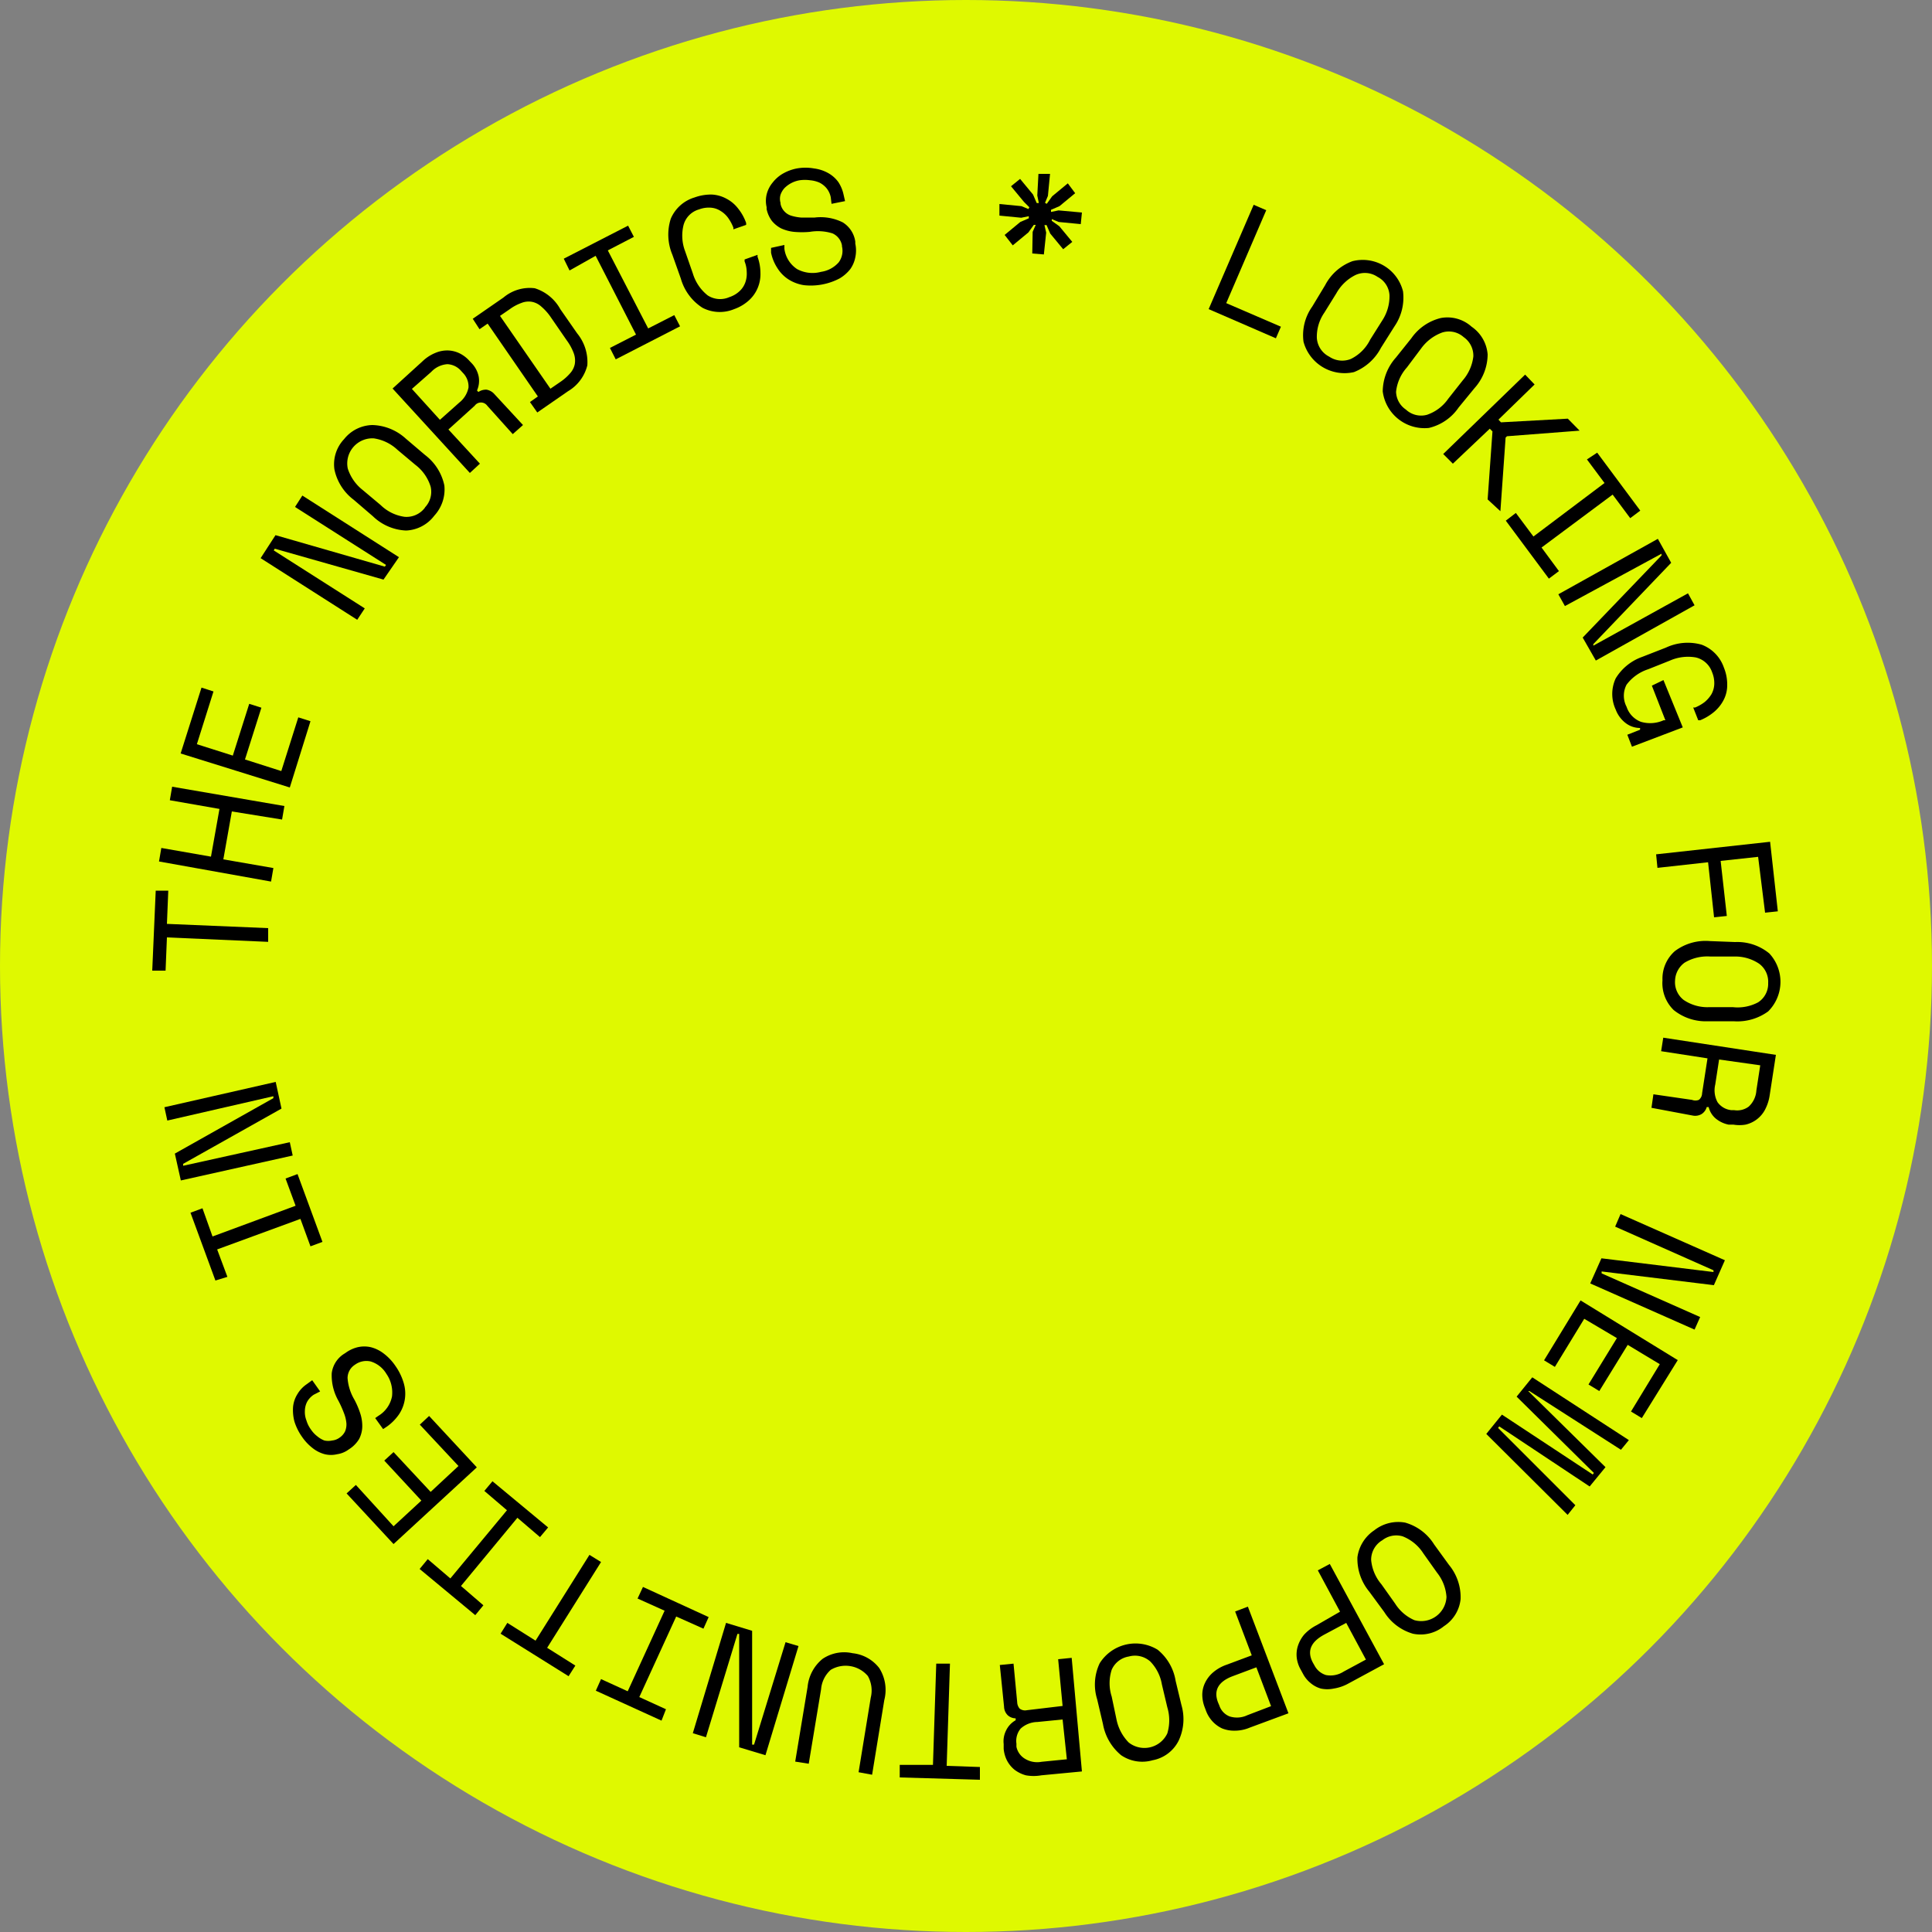 <svg id="Layer_1" data-name="Layer 1" xmlns="http://www.w3.org/2000/svg" viewBox="0 0 100 100"><rect x="0" y="0" width="100" height="100" fill="#808080" stroke="none"/><defs><style>.cls-1{fill:#dff900;}</style></defs><title>notification</title><circle class="cls-1" cx="50" cy="50" r="50"/><path d="M55.65,10l-.81.67-.44.19,0,.11.39-.08L56,11l-.06.6-1.14-.11-.36-.15,0,.09.39.28.67.81-.47.38-.67-.81-.19-.44-.11,0,.09.39-.12,1.13-.6-.05L53.45,12l.16-.36-.1,0-.28.39-.81.67L52,12.16l.81-.67.44-.19,0-.11-.39.08-1.13-.11,0-.6,1.14.11.36.15.05-.09L53,10.45l-.67-.81.47-.38.67.81.19.44.11,0-.08-.39L53.75,9l.6,0-.11,1.14-.15.36.09.05.28-.39.81-.67Z"/><path d="M64.89,10.6l.65.28-2.07,4.81,2.83,1.22-.26.6L62.56,16Z"/><path d="M68.59,14.76A2.61,2.61,0,0,1,70,13.52a2.15,2.15,0,0,1,2.62,1.56,2.63,2.63,0,0,1-.44,1.81L71.48,18a2.68,2.68,0,0,1-1.4,1.26,2.2,2.2,0,0,1-2.61-1.57,2.55,2.55,0,0,1,.45-1.82Zm.21,3.7a1.2,1.2,0,0,0,1.12.12,2.19,2.19,0,0,0,1-1l.63-1a2.28,2.28,0,0,0,.37-1.3,1.14,1.14,0,0,0-.62-.95,1.16,1.16,0,0,0-1.13-.1,2.31,2.31,0,0,0-1,.95l-.62,1a2.19,2.19,0,0,0-.39,1.32A1.17,1.17,0,0,0,68.8,18.46Z"/><path d="M73.05,17.51a2.61,2.61,0,0,1,1.53-1.05,1.87,1.87,0,0,1,1.59.45A1.92,1.92,0,0,1,77,18.35a2.64,2.64,0,0,1-.68,1.74l-.82,1a2.58,2.58,0,0,1-1.54,1.06,2.18,2.18,0,0,1-2.39-1.89,2.67,2.67,0,0,1,.68-1.75Zm-.28,3.69a1.15,1.15,0,0,0,1.09.27,2.2,2.2,0,0,0,1.1-.83l.75-.95a2.3,2.3,0,0,0,.55-1.24,1.17,1.17,0,0,0-.5-1,1.15,1.15,0,0,0-1.11-.24,2.34,2.34,0,0,0-1.08.81l-.75,1a2.23,2.23,0,0,0-.56,1.26A1.15,1.15,0,0,0,72.77,21.2Z"/><path d="M75.2,24l-.5-.5,4.24-4.11.49.51-1.87,1.82.13.14,3.46-.19.61.62,0,0L78,22.58l-.07.07-.27,3.81,0,0L77,25.85l.25-3.52-.14-.14Z"/><path d="M82.67,23.43l2.23,3-.52.39-.91-1.22-3.68,2.74.9,1.22-.52.39-2.23-3,.52-.4.91,1.22L83.05,25l-.91-1.22Z"/><path d="M82.47,33.34l0,.08,4.9-2.71.34.62L82.6,34.19,81.92,33,86,28.75l0-.09L81,31.37l-.34-.61,5.15-2.87.69,1.24Z"/><path d="M86.1,35.2l1,2.45-2.63,1-.24-.62.66-.26,0-.09a1.22,1.22,0,0,1-.74-.25,1.56,1.56,0,0,1-.52-.7,1.91,1.91,0,0,1,0-1.62A2.63,2.63,0,0,1,85,34l1.23-.48a2.65,2.65,0,0,1,1.85-.15,1.94,1.94,0,0,1,1.15,1.19,2.29,2.29,0,0,1,.17.89,1.65,1.65,0,0,1-.18.77,2,2,0,0,1-.49.62,2.68,2.68,0,0,1-.73.44l-.1,0-.26-.66.1,0a2.15,2.15,0,0,0,.49-.28,1.65,1.65,0,0,0,.35-.4,1.16,1.16,0,0,0,.15-.52,1.46,1.46,0,0,0-.11-.62,1.18,1.18,0,0,0-.84-.77,2.33,2.33,0,0,0-1.34.16l-1.13.45a2.27,2.27,0,0,0-1.12.8,1.23,1.23,0,0,0,0,1.14,1.25,1.25,0,0,0,.74.78,1.7,1.7,0,0,0,1.18-.08l.09,0-.7-1.79Z"/><path d="M91.62,43.57l.4,3.6-.66.07L91,44.35l-1.94.21.32,2.85-.66.07-.31-2.85-2.62.29-.07-.7Z"/><path d="M89.81,48.76a2.61,2.61,0,0,1,1.77.59,2.16,2.16,0,0,1-.06,3,2.71,2.71,0,0,1-1.79.51l-1.32,0a2.65,2.65,0,0,1-1.78-.58,1.94,1.94,0,0,1-.58-1.54,1.9,1.9,0,0,1,.64-1.51,2.64,2.64,0,0,1,1.81-.52Zm-3.11,2a1.16,1.16,0,0,0,.45,1,2.19,2.19,0,0,0,1.33.37l1.21,0A2.25,2.25,0,0,0,91,51.88a1.14,1.14,0,0,0,.52-1,1.16,1.16,0,0,0-.47-1,2.22,2.22,0,0,0-1.3-.37l-1.22,0a2.28,2.28,0,0,0-1.34.32A1.2,1.2,0,0,0,86.7,50.77Z"/><path d="M85.48,57.34l.1-.7,2,.29a.49.49,0,0,0,.35,0,.44.44,0,0,0,.17-.34l.28-1.81-2.4-.37.11-.7,5.83.89-.32,2.08a2.32,2.32,0,0,1-.25.77,1.52,1.52,0,0,1-1,.76,1.9,1.9,0,0,1-.63,0l-.25,0a1.5,1.5,0,0,1-.62-.28,1.11,1.11,0,0,1-.41-.63l-.1,0a.63.63,0,0,1-.26.36.65.65,0,0,1-.47.08Zm3.5-2.5-.2,1.3a1.29,1.29,0,0,0,.12.91,1,1,0,0,0,.7.41l.15,0a1,1,0,0,0,.76-.18,1.24,1.24,0,0,0,.4-.84l.2-1.3Z"/><path d="M82.9,65.81l0,.1L88,68.17l-.29.65-5.4-2.39.58-1.3,5.8.71,0-.09L83.6,63.49l.28-.65,5.4,2.39-.57,1.29Z"/><path d="M86.84,70.4l-1.86,3-.56-.34,1.49-2.45-1.66-1L82.78,72l-.56-.34,1.47-2.4-1.69-1-1.52,2.49-.56-.34,1.89-3.1Z"/><path d="M76.93,74.22l.81-1,4.7,3.1.06-.08-4-3.95.81-1,5,3.25-.41.5L79.16,72,79.1,72l4,3.94-.82,1-4.68-3.11-.06.08,4,4-.4.5Z"/><path d="M75,81a2.63,2.63,0,0,1,.6,1.77,1.9,1.9,0,0,1-.86,1.4,1.92,1.92,0,0,1-1.61.39,2.61,2.61,0,0,1-1.48-1.12l-.78-1.06a2.66,2.66,0,0,1-.61-1.78,2,2,0,0,1,.87-1.39,2,2,0,0,1,1.6-.4,2.6,2.6,0,0,1,1.5,1.13Zm-3.48-1.26a1.17,1.17,0,0,0-.55,1A2.24,2.24,0,0,0,71.5,82l.71,1a2.23,2.23,0,0,0,1,.86,1.31,1.31,0,0,0,1.66-1.2,2.26,2.26,0,0,0-.49-1.26l-.71-1a2.24,2.24,0,0,0-1.07-.88A1.17,1.17,0,0,0,71.54,79.73Z"/><path d="M69.36,83.42l-1.15-2.14.62-.33,2.81,5.19-1.85,1a2.29,2.29,0,0,1-.76.26,1.59,1.59,0,0,1-.66,0,1.42,1.42,0,0,1-.54-.29,1.53,1.53,0,0,1-.39-.48l-.12-.22a1.64,1.64,0,0,1-.2-.6,1.46,1.46,0,0,1,.06-.62,1.76,1.76,0,0,1,.32-.58,2.27,2.27,0,0,1,.63-.48Zm.32.58-1.16.62c-.69.38-.88.86-.56,1.45l.08.14a1,1,0,0,0,.59.49,1.26,1.26,0,0,0,.92-.18l1.15-.62Z"/><path d="M64.79,85.68l-.86-2.27.66-.25,2.1,5.52-2,.74a2,2,0,0,1-.79.16,1.67,1.67,0,0,1-.65-.12,1.6,1.6,0,0,1-.49-.36,1.69,1.69,0,0,1-.33-.53l-.09-.24a1.83,1.83,0,0,1-.11-.61,1.43,1.43,0,0,1,.14-.61,1.65,1.65,0,0,1,.4-.53,2.15,2.15,0,0,1,.68-.4Zm.24.62-1.23.46c-.74.28-1,.74-.75,1.37l.06.14a.91.91,0,0,0,.53.57,1.25,1.25,0,0,0,.92-.06l1.23-.47Z"/><path d="M61.15,88.25A2.61,2.61,0,0,1,61,90.11a1.89,1.89,0,0,1-1.34,1,1.94,1.94,0,0,1-1.63-.26,2.7,2.7,0,0,1-.94-1.61l-.3-1.28a2.56,2.56,0,0,1,.13-1.87,2.19,2.19,0,0,1,3-.7A2.61,2.61,0,0,1,60.85,87Zm-2.72-2.51a1.17,1.17,0,0,0-.89.69,2.26,2.26,0,0,0,0,1.38L57.79,89a2.37,2.37,0,0,0,.63,1.19,1.31,1.31,0,0,0,2-.47,2.34,2.34,0,0,0,0-1.35l-.28-1.18A2.24,2.24,0,0,0,59.54,86,1.19,1.19,0,0,0,58.43,85.74Z"/><path d="M51.75,86.18l.71-.07.19,2a.53.53,0,0,0,.13.33.46.46,0,0,0,.37.08L55,88.3l-.23-2.42.7-.07L56,91.69l-2.1.2a2.28,2.28,0,0,1-.8,0,1.71,1.71,0,0,1-.59-.29,1.53,1.53,0,0,1-.39-.48,1.67,1.67,0,0,1-.17-.6l0-.25a1.24,1.24,0,0,1,.11-.67,1.2,1.2,0,0,1,.51-.56v-.1a.61.61,0,0,1-.41-.16.64.64,0,0,1-.19-.44ZM55,89l-1.31.13a1.32,1.32,0,0,0-.86.34,1,1,0,0,0-.22.78l0,.16A.94.94,0,0,0,53,91a1.21,1.21,0,0,0,.91.19l1.31-.13Z"/><path d="M50.72,92.12,46.57,92l0-.65,1.72,0,.17-5.24.71,0L49,91.4l1.72.06Z"/><path d="M44.44,91.73l.63-3.86a1.53,1.53,0,0,0-.15-1.12A1.51,1.51,0,0,0,43,86.43a1.5,1.5,0,0,0-.5,1l-.64,3.86-.7-.11.64-3.86a2.13,2.13,0,0,1,.78-1.46,2,2,0,0,1,1.55-.29,2,2,0,0,1,1.38.77A2.11,2.11,0,0,1,45.77,88l-.63,3.86Z"/><path d="M38.26,84.57l-.09,0-1.63,5.35-.68-.21L37.58,84l1.35.41V90.3l.1,0L40.66,85l.67.2-1.71,5.65-1.36-.41Z"/><path d="M34.24,89.06l-3.4-1.55.27-.6,1.38.63,1.91-4.17L33,82.74l.28-.6,3.4,1.56-.27.6L35,83.67l-1.91,4.17,1.38.63Z"/><path d="M29.43,86.76l-3.52-2.2.35-.56,1.46.92,2.79-4.44.6.37-2.79,4.44,1.46.92Z"/><path d="M24.6,83.6l-2.88-2.39.42-.51,1.17,1,2.93-3.53-1.17-1,.42-.5,2.88,2.39-.42.5-1.17-1-2.92,3.53,1.16,1Z"/><path d="M20.37,79.92,17.94,77.3l.48-.44L20.37,79l1.44-1.33-1.92-2.07.48-.44,1.92,2.06,1.44-1.34-2-2.14.48-.45,2.47,2.66Z"/><path d="M16.24,72.19a1.05,1.05,0,0,0-.35.38,1.07,1.07,0,0,0-.11.46,1.2,1.2,0,0,0,.08.49,1.54,1.54,0,0,0,.24.48,1.48,1.48,0,0,0,.32.34,1.29,1.29,0,0,0,.37.22.94.94,0,0,0,.4,0,.79.79,0,0,0,.39-.15l0,0a.84.84,0,0,0,.28-.32.93.93,0,0,0,.07-.42,1.86,1.86,0,0,0-.12-.51,5.74,5.74,0,0,0-.29-.65,2.66,2.66,0,0,1-.35-1.43,1.39,1.39,0,0,1,.63-1l.08-.05a1.77,1.77,0,0,1,.64-.3,1.52,1.52,0,0,1,.67,0,1.83,1.83,0,0,1,.66.32,2.69,2.69,0,0,1,.61.64,3,3,0,0,1,.44.91,1.93,1.93,0,0,1-.25,1.61,2.56,2.56,0,0,1-.61.62l-.21.14-.41-.57.17-.12a1.51,1.51,0,0,0,.7-1A1.69,1.69,0,0,0,20,71.11a1.44,1.44,0,0,0-.81-.64,1,1,0,0,0-.82.17l0,0a.82.82,0,0,0-.38.69,2.55,2.55,0,0,0,.35,1.11,4.29,4.29,0,0,1,.32.76,2.09,2.09,0,0,1,.09.68,1.48,1.48,0,0,1-.16.6,1.62,1.62,0,0,1-.46.49l-.09.06a1.32,1.32,0,0,1-.59.24,1.38,1.38,0,0,1-.64,0,1.72,1.72,0,0,1-.62-.31,2.56,2.56,0,0,1-.55-.58,2.85,2.85,0,0,1-.4-.8,2.31,2.31,0,0,1-.07-.77,1.53,1.53,0,0,1,.23-.66,1.6,1.6,0,0,1,.47-.5l.29-.21.41.58Z"/><path d="M11.15,66.28,9.86,62.77l.62-.23L11,64l4.3-1.59L14.78,61l.62-.23,1.29,3.51-.62.23-.52-1.42-4.31,1.58.53,1.42Z"/><path d="M14.15,56.84l0-.1L8.66,58l-.15-.69L14.27,56l.3,1.38L9.48,60.24l0,.1L15,59.12l.15.69L9.36,61.1l-.31-1.39Z"/><path d="M7.88,50.24l.18-4.14.65,0-.07,1.72,5.24.22,0,.71-5.24-.23-.07,1.72Z"/><path d="M8.23,44.59l.12-.7,2.57.45.44-2.47-2.57-.45.12-.7,5.81,1-.12.7L12,42l-.44,2.48,2.59.45-.12.7Z"/><path d="M9.35,39l1.08-3.41.62.2-.86,2.73,1.86.59.85-2.68.63.2-.85,2.68,1.88.6.88-2.78.63.2L15,40.76Z"/><path d="M19.92,29.33l.06-.09-4.71-3,.38-.59,5,3.19L19.85,30l-5.63-1.6-.05.09,4.71,3-.39.59-5-3.19.77-1.19Z"/><path d="M18.31,25.87a2.64,2.64,0,0,1-1-1.57,1.89,1.89,0,0,1,.5-1.57A1.92,1.92,0,0,1,19.28,22,2.67,2.67,0,0,1,21,22.7l1,.85a2.66,2.66,0,0,1,1,1.58,2,2,0,0,1-.52,1.56,1.93,1.93,0,0,1-1.46.77,2.63,2.63,0,0,1-1.72-.74Zm3.68.4a1.17,1.17,0,0,0,.3-1.08,2.24,2.24,0,0,0-.79-1.13l-.93-.78a2.27,2.27,0,0,0-1.22-.59A1.3,1.3,0,0,0,18,24.25a2.3,2.3,0,0,0,.77,1.11l.93.78a2.21,2.21,0,0,0,1.24.61A1.19,1.19,0,0,0,22,26.27Z"/><path d="M27.07,22l-.53.47L25.22,21a.4.4,0,0,0-.65,0l-1.36,1.23L24.84,24l-.52.48-4-4.37,1.56-1.42a2.1,2.1,0,0,1,.67-.43,1.55,1.55,0,0,1,.65-.12,1.47,1.47,0,0,1,.59.15,1.66,1.66,0,0,1,.5.38l.17.18a1.41,1.41,0,0,1,.31.61,1.22,1.22,0,0,1-.08.75l.07.08a.69.69,0,0,1,.43-.12.71.71,0,0,1,.41.24Zm-4.3-.27,1-.89a1.32,1.32,0,0,0,.48-.78,1,1,0,0,0-.29-.76l-.1-.11a1,1,0,0,0-.7-.34,1.26,1.26,0,0,0-.84.4l-1,.88Z"/><path d="M24.47,16.5l1.59-1.1a2.11,2.11,0,0,1,1.62-.48A2.29,2.29,0,0,1,29,16l.87,1.25a2.35,2.35,0,0,1,.53,1.66,2.16,2.16,0,0,1-1,1.34l-1.59,1.1-.38-.54.41-.29-2.6-3.77-.42.29ZM29,19.77a2.59,2.59,0,0,0,.51-.45,1,1,0,0,0,.24-.47,1.1,1.1,0,0,0-.05-.56,2.74,2.74,0,0,0-.37-.68l-.8-1.16a2.79,2.79,0,0,0-.51-.58,1,1,0,0,0-.5-.25,1,1,0,0,0-.53.06,2.36,2.36,0,0,0-.6.32l-.51.35,2.61,3.77Z"/><path d="M29.18,13.39l3.33-1.71.3.58-1.35.7L33.55,17l1.35-.69.3.58-3.33,1.71-.3-.59,1.35-.69-2.09-4.08L29.48,14Z"/><path d="M37.75,15.38a1.41,1.41,0,0,0,.54-.32,1.12,1.12,0,0,0,.29-.45,1.34,1.34,0,0,0,.07-.53,1.54,1.54,0,0,0-.11-.55l0-.1.67-.24,0,.1a2.47,2.47,0,0,1,.15.83,1.84,1.84,0,0,1-.14.78,1.8,1.8,0,0,1-.46.65A2.24,2.24,0,0,1,38,16a1.94,1.94,0,0,1-1.64-.07,2.65,2.65,0,0,1-1.12-1.51l-.44-1.24a2.68,2.68,0,0,1-.08-1.86,1.94,1.94,0,0,1,1.23-1.1,2.5,2.5,0,0,1,.9-.15,1.77,1.77,0,0,1,.76.22,1.82,1.82,0,0,1,.6.51,2.52,2.52,0,0,1,.41.74l0,.1-.66.23,0-.09a2.42,2.42,0,0,0-.27-.5,1.33,1.33,0,0,0-.39-.36,1.07,1.07,0,0,0-.5-.17,1.42,1.42,0,0,0-.62.09,1.15,1.15,0,0,0-.8.81A2.28,2.28,0,0,0,35.46,13l.4,1.15a2.29,2.29,0,0,0,.77,1.14A1.18,1.18,0,0,0,37.75,15.38Z"/><path d="M43,10.21a1.08,1.08,0,0,0-.22-.47,1.16,1.16,0,0,0-.37-.29,1.54,1.54,0,0,0-.48-.12,2,2,0,0,0-.54,0,1.46,1.46,0,0,0-.79.41,1,1,0,0,0-.2.34.74.74,0,0,0,0,.42v.05a.8.8,0,0,0,.19.38.8.8,0,0,0,.35.23,2.4,2.4,0,0,0,.52.1c.21,0,.44,0,.71,0a2.56,2.56,0,0,1,1.45.25,1.4,1.4,0,0,1,.65,1l0,.1a1.7,1.7,0,0,1,0,.71,1.57,1.57,0,0,1-.26.61,2,2,0,0,1-.55.48,3.21,3.21,0,0,1-1.85.35,2.08,2.08,0,0,1-.8-.3,1.86,1.86,0,0,1-.57-.58,2.29,2.29,0,0,1-.33-.8l0-.25.69-.15,0,.2a1.49,1.49,0,0,0,.66,1.05,1.69,1.69,0,0,0,1.24.14,1.5,1.5,0,0,0,.91-.49,1,1,0,0,0,.17-.83v-.05a.85.85,0,0,0-.49-.62A2.53,2.53,0,0,0,41.92,12a4.49,4.49,0,0,1-.83,0,2.13,2.13,0,0,1-.66-.18,1.53,1.53,0,0,1-.48-.39,1.55,1.55,0,0,1-.27-.61l0-.1a1.42,1.42,0,0,1,0-.65A1.54,1.54,0,0,1,40,9.44,1.83,1.83,0,0,1,40.5,9a2.33,2.33,0,0,1,.74-.28,2.54,2.54,0,0,1,.9,0,2,2,0,0,1,.73.24,1.64,1.64,0,0,1,.52.46,1.9,1.9,0,0,1,.27.64l.08.35-.7.14Z"/></svg>
